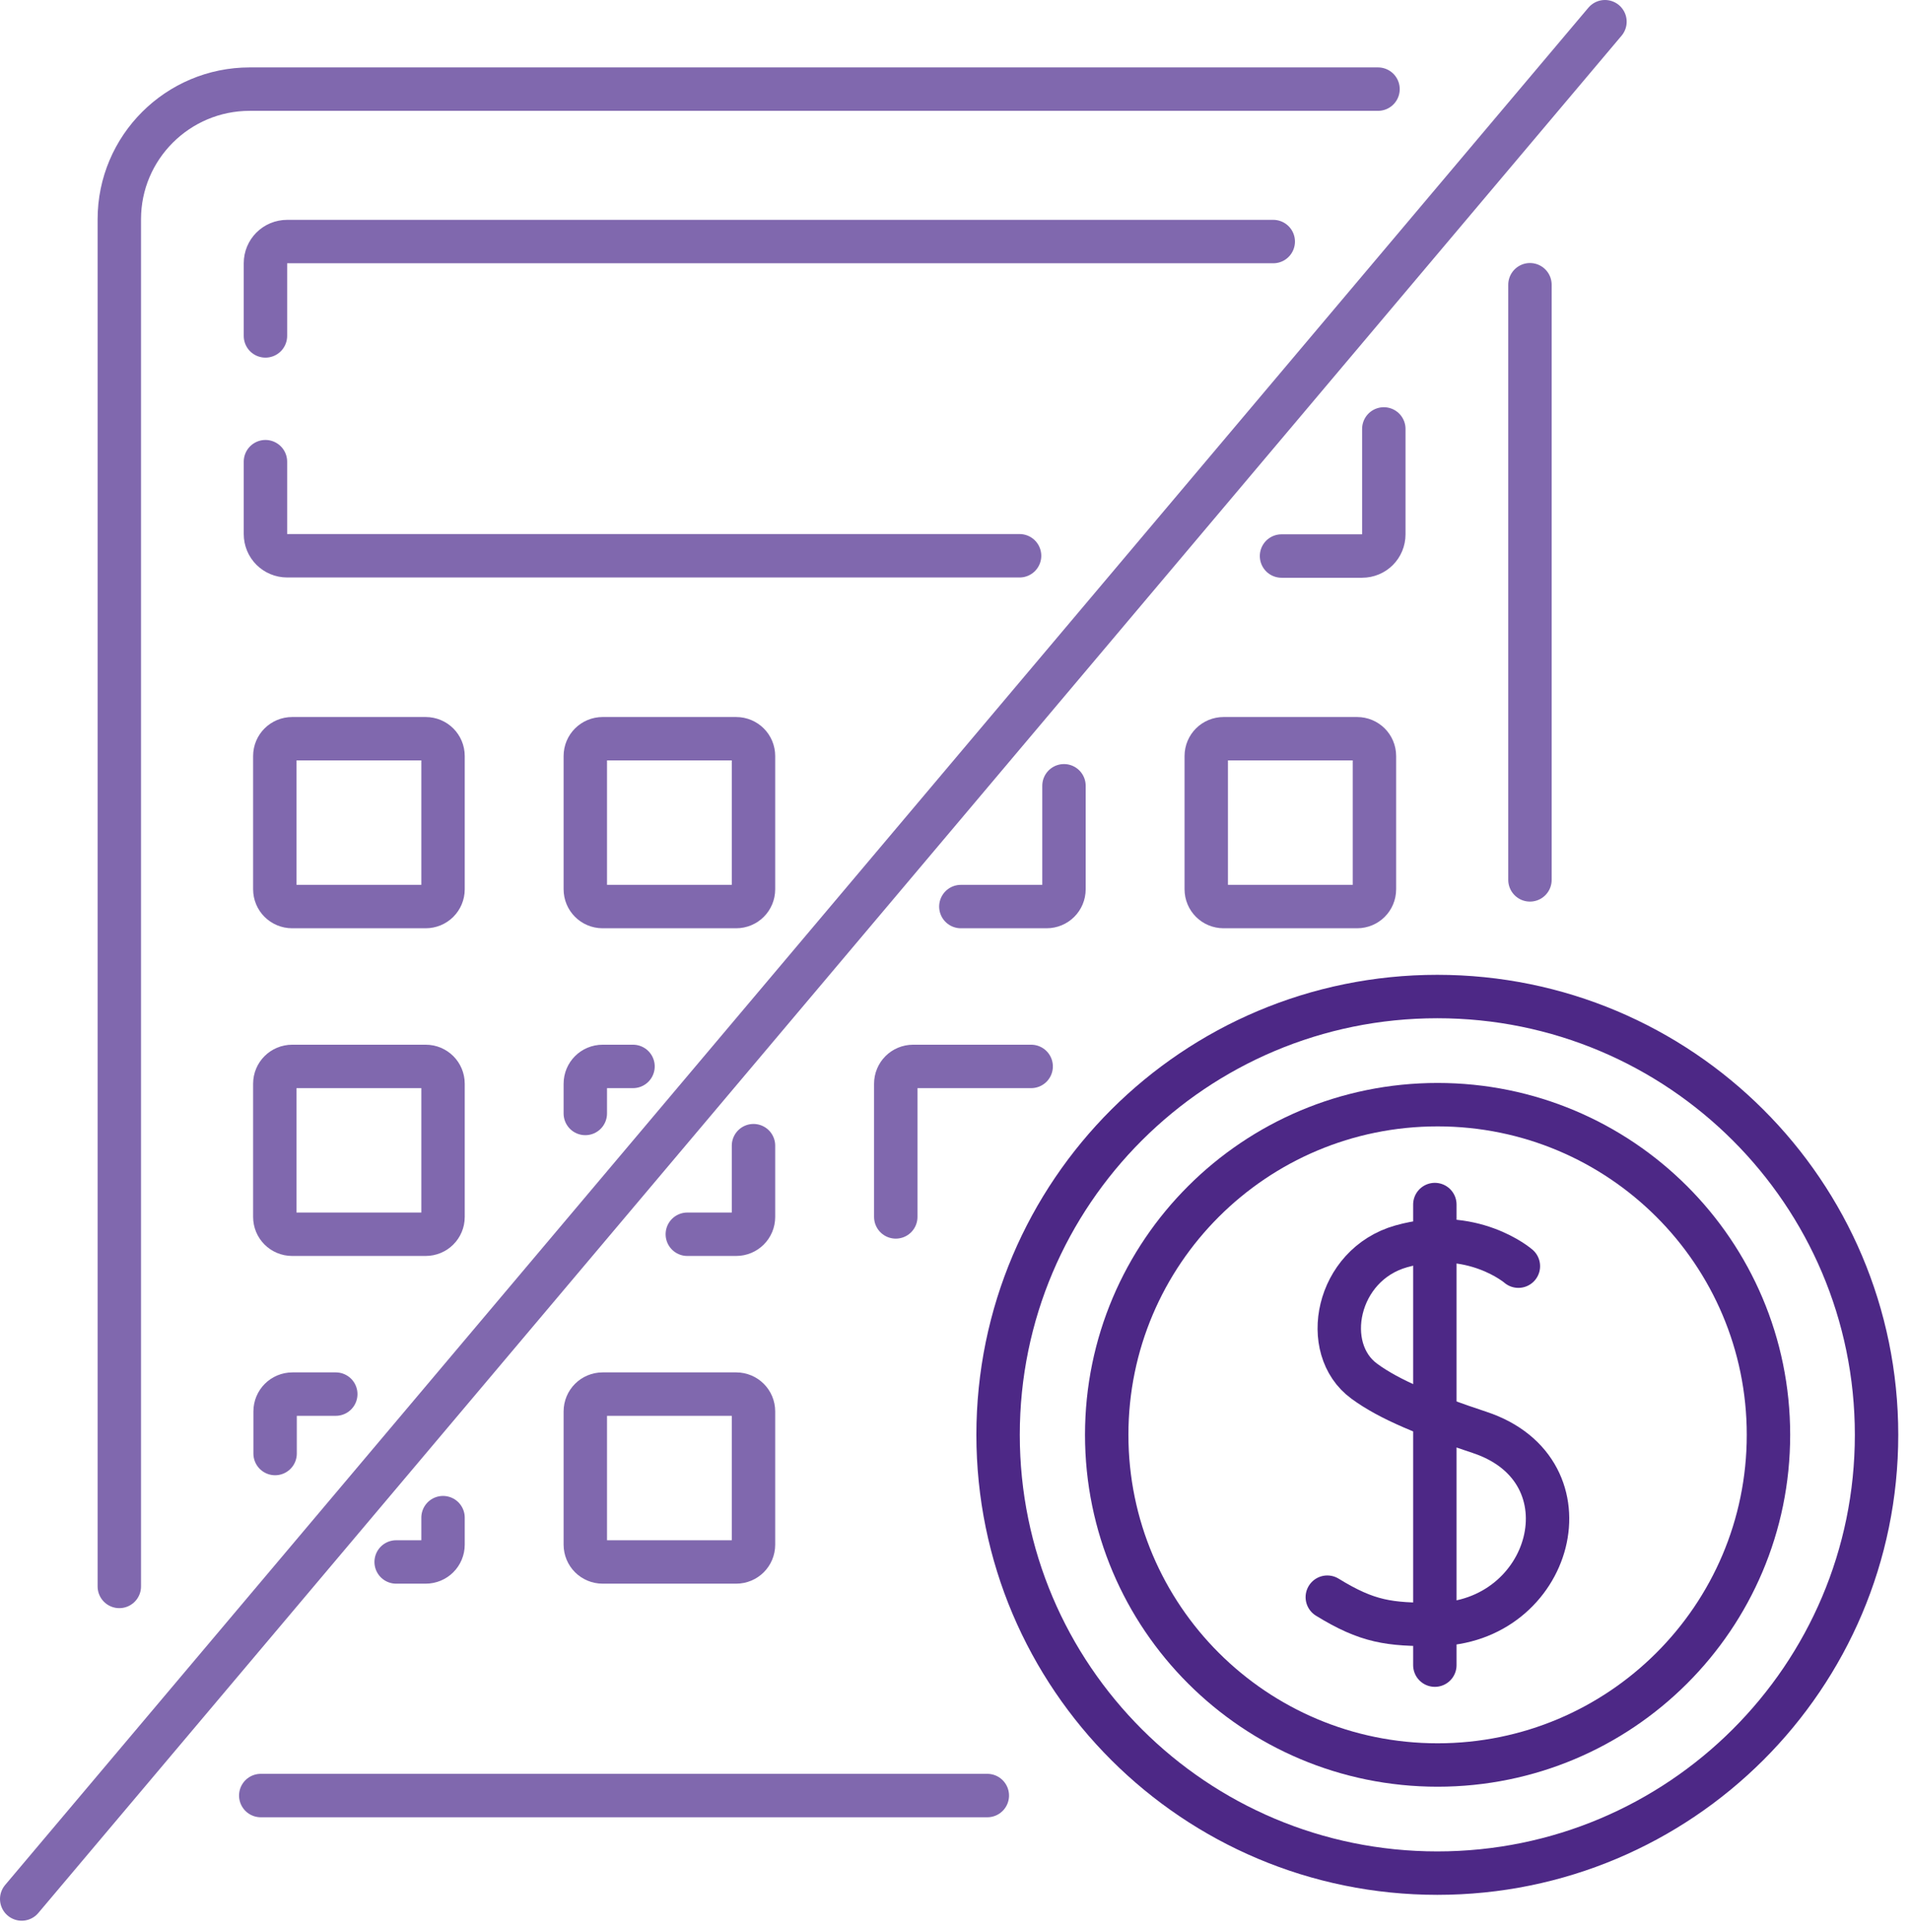<svg xmlns="http://www.w3.org/2000/svg" width="88" height="89" viewBox="0 0 88 89" fill="none"><path d="M46.975 25.598H13.234C12.675 25.598 12.23 25.154 12.23 24.596V21.264" stroke="#8068AE" stroke-width="2" stroke-linecap="round" stroke-linejoin="round"></path><path d="M63.757 19.756V24.609C63.757 25.167 63.313 25.61 62.754 25.61H59.044" stroke="#8068AE" stroke-width="2" stroke-linecap="round" stroke-linejoin="round"></path><path d="M12.23 15.472V12.127C12.23 11.569 12.675 11.126 13.234 11.126H58.663" stroke="#8068AE" stroke-width="2" stroke-linecap="round" stroke-linejoin="round"></path><path d="M19.611 41.755H13.463C13.018 41.755 12.662 41.4 12.662 40.957V34.823C12.662 34.38 13.018 34.025 13.463 34.025H19.611C20.056 34.025 20.412 34.38 20.412 34.823V40.957C20.412 41.4 20.056 41.755 19.611 41.755Z" stroke="#8068AE" stroke-width="2" stroke-linecap="round" stroke-linejoin="round"></path><path d="M33.916 41.755H27.767C27.323 41.755 26.967 41.4 26.967 40.957V34.823C26.967 34.38 27.323 34.025 27.767 34.025H33.916C34.361 34.025 34.716 34.38 34.716 34.823V40.957C34.716 41.4 34.361 41.755 33.916 41.755Z" stroke="#8068AE" stroke-width="2" stroke-linecap="round" stroke-linejoin="round"></path><path d="M49.021 36.192V40.957C49.021 41.4 48.665 41.755 48.22 41.755H44.27" stroke="#8068AE" stroke-width="2" stroke-linecap="round" stroke-linejoin="round"></path><path d="M62.525 41.755H56.376C55.932 41.755 55.576 41.4 55.576 40.957V34.823C55.576 34.38 55.932 34.025 56.376 34.025H62.525C62.97 34.025 63.325 34.38 63.325 34.823V40.957C63.325 41.4 62.97 41.755 62.525 41.755Z" stroke="#8068AE" stroke-width="2" stroke-linecap="round" stroke-linejoin="round"></path><path d="M19.611 56.848H13.463C13.018 56.848 12.662 56.493 12.662 56.05V49.916C12.662 49.473 13.018 49.118 13.463 49.118H19.611C20.056 49.118 20.412 49.473 20.412 49.916V56.05C20.412 56.493 20.056 56.848 19.611 56.848Z" stroke="#8068AE" stroke-width="2" stroke-linecap="round" stroke-linejoin="round"></path><path d="M34.716 52.768V56.05C34.716 56.493 34.361 56.848 33.916 56.848H31.667" stroke="#8068AE" stroke-width="2" stroke-linecap="round" stroke-linejoin="round"></path><path d="M26.967 51.285V49.916C26.967 49.473 27.323 49.118 27.767 49.118H29.165" stroke="#8068AE" stroke-width="2" stroke-linecap="round" stroke-linejoin="round"></path><path d="M33.916 71.942H27.767C27.323 71.942 26.967 71.587 26.967 71.143V65.01C26.967 64.566 27.323 64.211 27.767 64.211H33.916C34.361 64.211 34.716 64.566 34.716 65.01V71.143C34.716 71.587 34.361 71.942 33.916 71.942Z" stroke="#8068AE" stroke-width="2" stroke-linecap="round" stroke-linejoin="round"></path><path d="M12.675 66.948V65.01C12.675 64.566 13.031 64.211 13.475 64.211H15.47" stroke="#8068AE" stroke-width="2" stroke-linecap="round" stroke-linejoin="round"></path><path d="M20.412 69.901V71.143C20.412 71.587 20.056 71.942 19.611 71.942H18.252" stroke="#8068AE" stroke-width="2" stroke-linecap="round" stroke-linejoin="round"></path><path d="M12.014 82.701H45.489" stroke="#8068AE" stroke-width="2" stroke-linecap="round" stroke-linejoin="round"></path><path d="M63.49 4.105H11.506C8.19 4.105 5.497 6.791 5.497 10.099V73.069" stroke="#8068AE" stroke-width="2" stroke-linecap="round" stroke-linejoin="round"></path><path d="M70.49 40.526V13.115" stroke="#8068AE" stroke-width="2" stroke-linecap="round" stroke-linejoin="round"></path><path d="M47.509 49.118H42.072C41.627 49.118 41.271 49.473 41.271 49.916V56.05" stroke="#8068AE" stroke-width="2" stroke-linecap="round" stroke-linejoin="round"></path><path d="M1 87.466L73.946 1" stroke="#8068AE" stroke-width="2" stroke-linecap="round" stroke-linejoin="round"></path><path d="M69.957 58.318C69.957 58.318 67.835 56.481 64.558 57.406C61.56 58.255 60.81 62.12 62.855 63.615C64.024 64.477 65.79 65.187 68.166 65.973C73.489 67.734 71.519 74.793 66.108 74.818C63.999 74.831 63.008 74.704 61.153 73.564" stroke="#4D2886" stroke-width="2" stroke-linecap="round" stroke-linejoin="round"></path><path d="M66.108 55.48V76.694" stroke="#4D2886" stroke-width="2" stroke-linecap="round" stroke-linejoin="round"></path><path d="M86.459 66.087C86.459 77.239 77.401 86.274 66.222 86.274C55.042 86.274 45.985 77.239 45.985 66.087C45.985 54.935 55.042 45.899 66.222 45.899C77.401 45.899 86.459 54.935 86.459 66.087Z" stroke="#4D2886" stroke-width="2" stroke-linecap="round" stroke-linejoin="round"></path><path d="M81.479 66.087C81.479 74.489 74.657 81.294 66.235 81.294C57.812 81.294 50.99 74.489 50.99 66.087C50.99 57.685 57.812 50.88 66.235 50.88C74.657 50.88 81.479 57.685 81.479 66.087Z" stroke="#4D2886" stroke-width="2" stroke-linecap="round" stroke-linejoin="round"></path></svg>